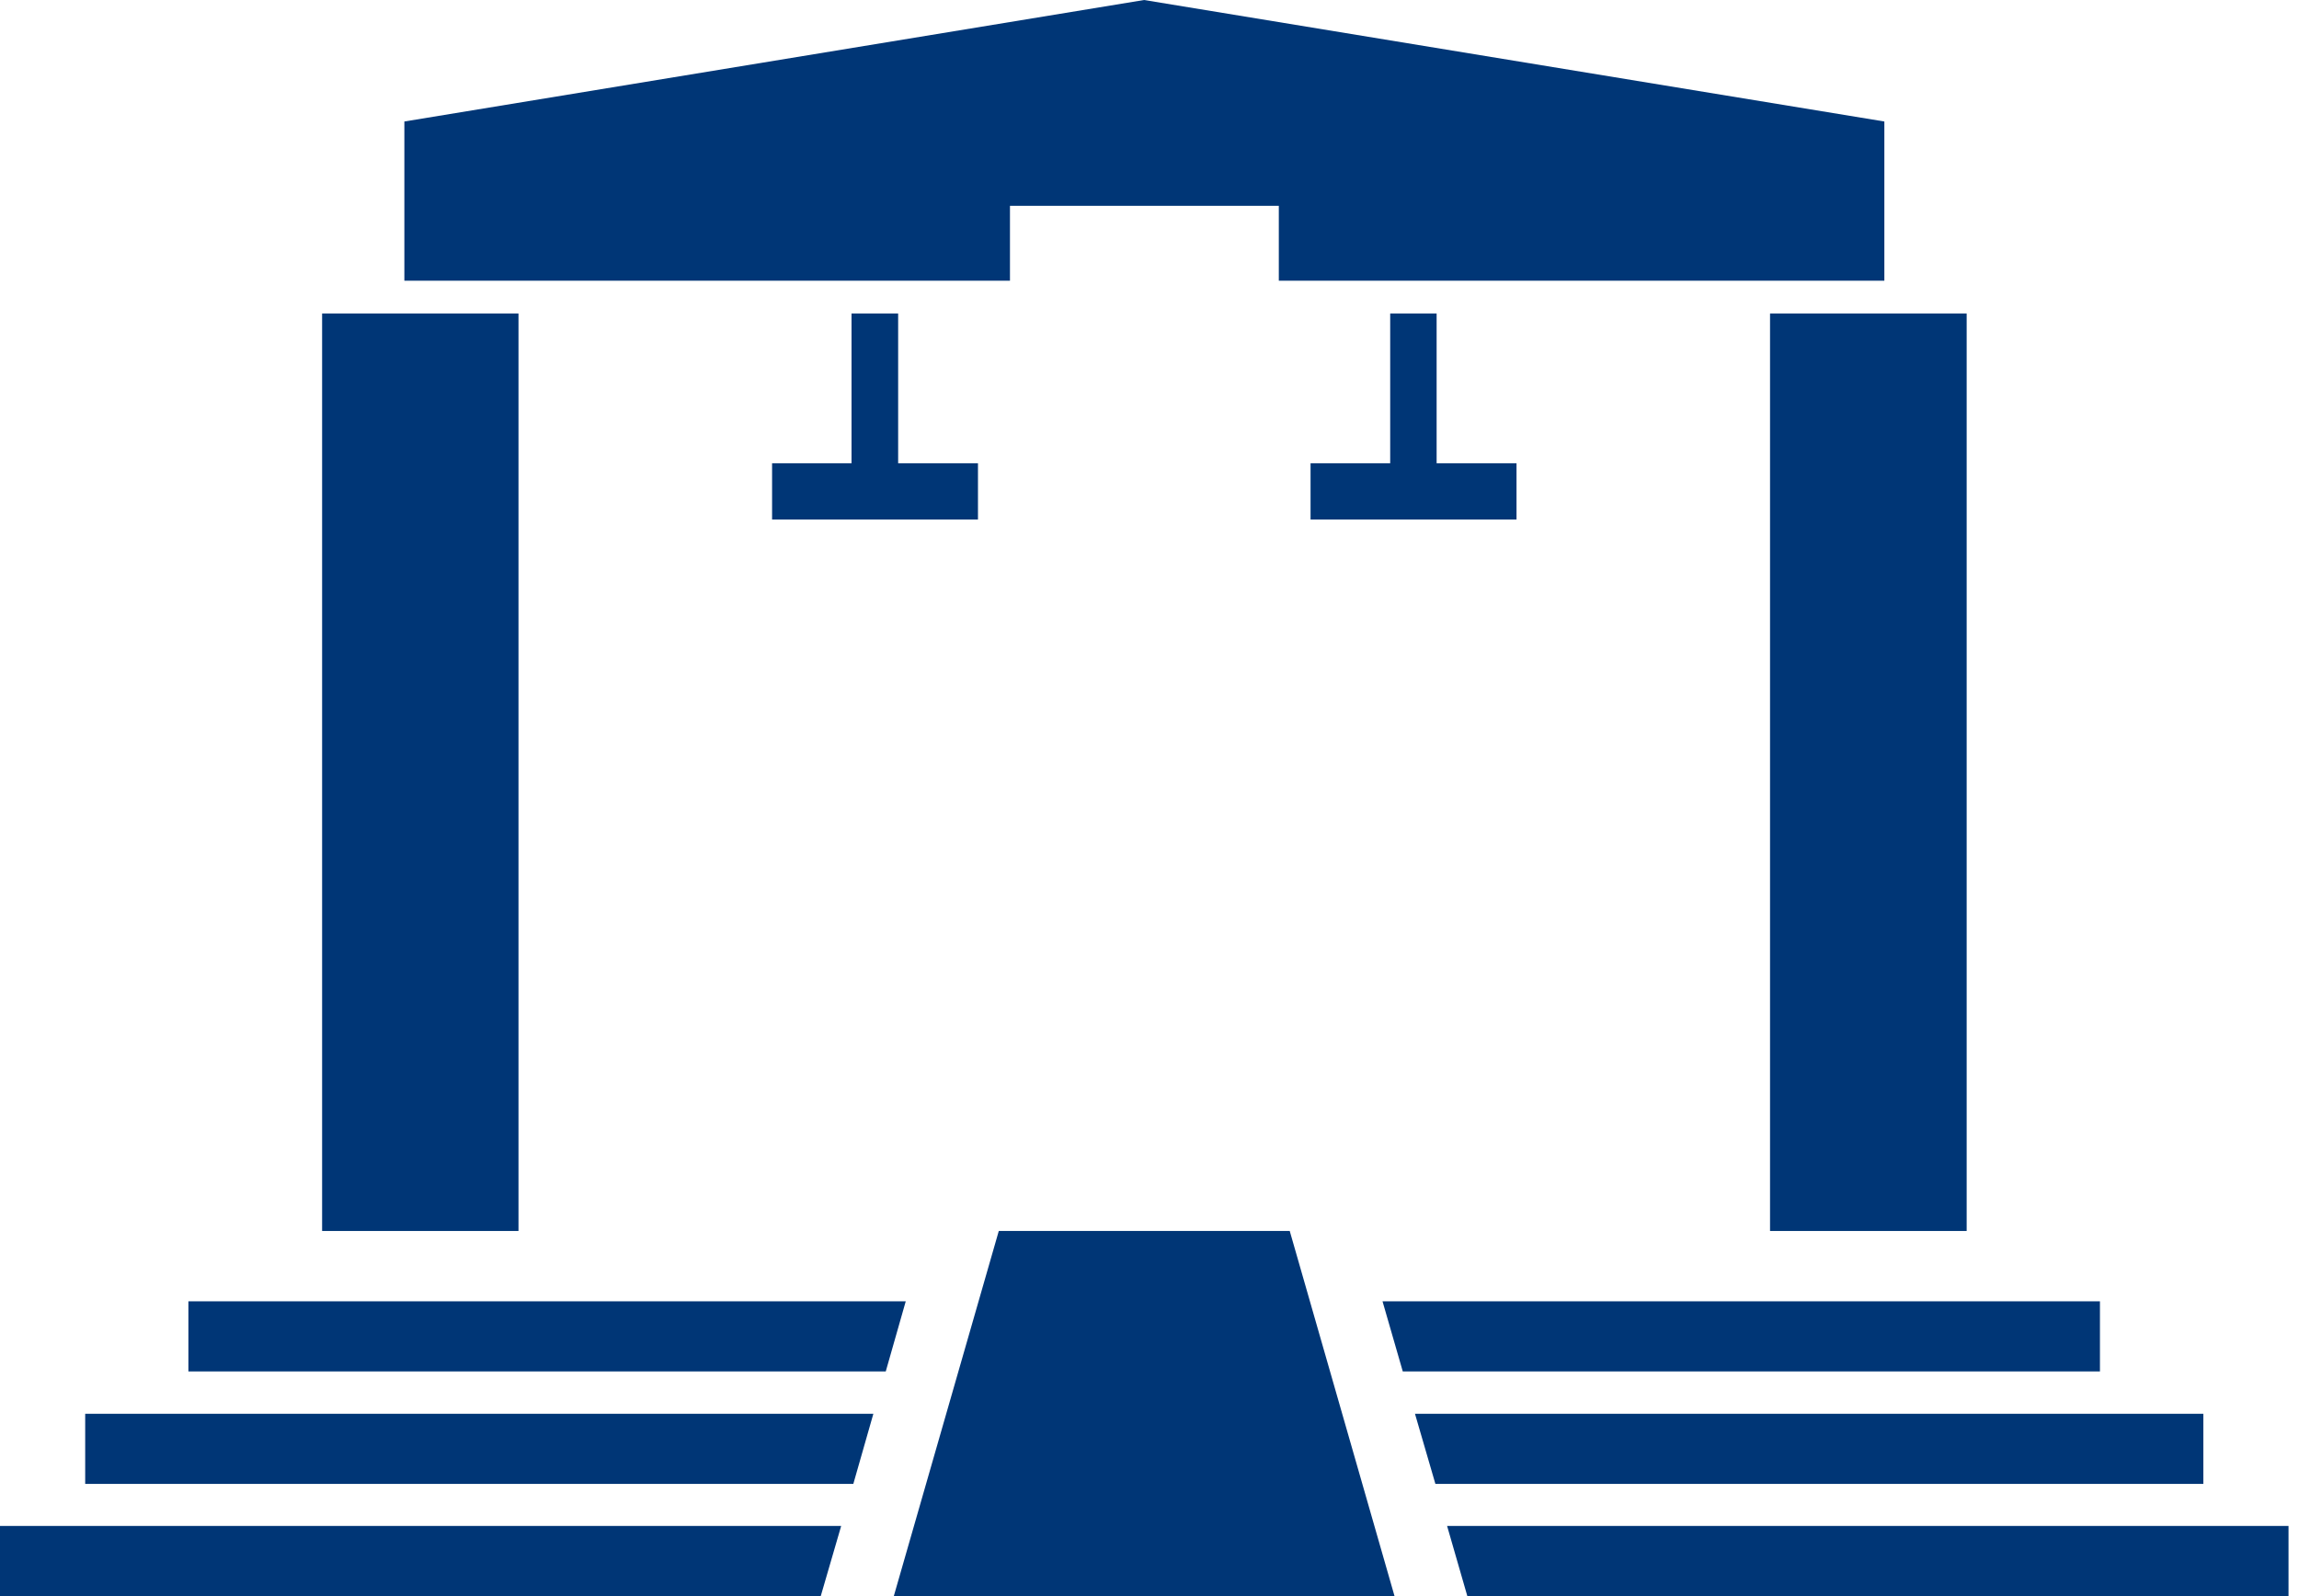<svg width="36" height="25" viewBox="0 0 36 25" fill="none" xmlns="http://www.w3.org/2000/svg">
<path d="M13.334 4.911V7.256H12.09V8.138H15.314V7.256H14.064V4.911H13.334Z" fill="#003676"/>
<path d="M21.769 4.911V7.256H20.522V8.138H23.747V7.256H22.496V4.911H21.769Z" fill="#003676"/>
<path d="M8.119 4.911H5.044V19.281H8.119V4.911Z" fill="#003676"/>
<path d="M30.796 4.911H27.717V19.281H30.796V4.911Z" fill="#003676"/>
<path d="M15.64 19.281L13.996 25H21.837L20.196 19.281H15.64Z" fill="#003676"/>
<path d="M15.815 3.224H20.025V4.397H29.507V1.903L17.915 0L6.332 1.903V4.397H15.815V3.224Z" fill="#003676"/>
<path d="M32.883 20.383H21.649L21.966 21.481H32.883V20.383Z" fill="#003676"/>
<path d="M2.95 20.383V21.481H13.87L14.183 20.383H2.95Z" fill="#003676"/>
<path d="M1.334 23.243H13.362L13.676 22.144H1.334V23.243Z" fill="#003676"/>
<path d="M34.502 22.144H22.157L22.477 23.243H34.502V22.144Z" fill="#003676"/>
<path d="M22.66 23.901L22.977 25H35.836V23.901H22.66Z" fill="#003676"/>
<path d="M0 25H12.852L13.172 23.901H0V25Z" fill="#003676"/>
</svg>
